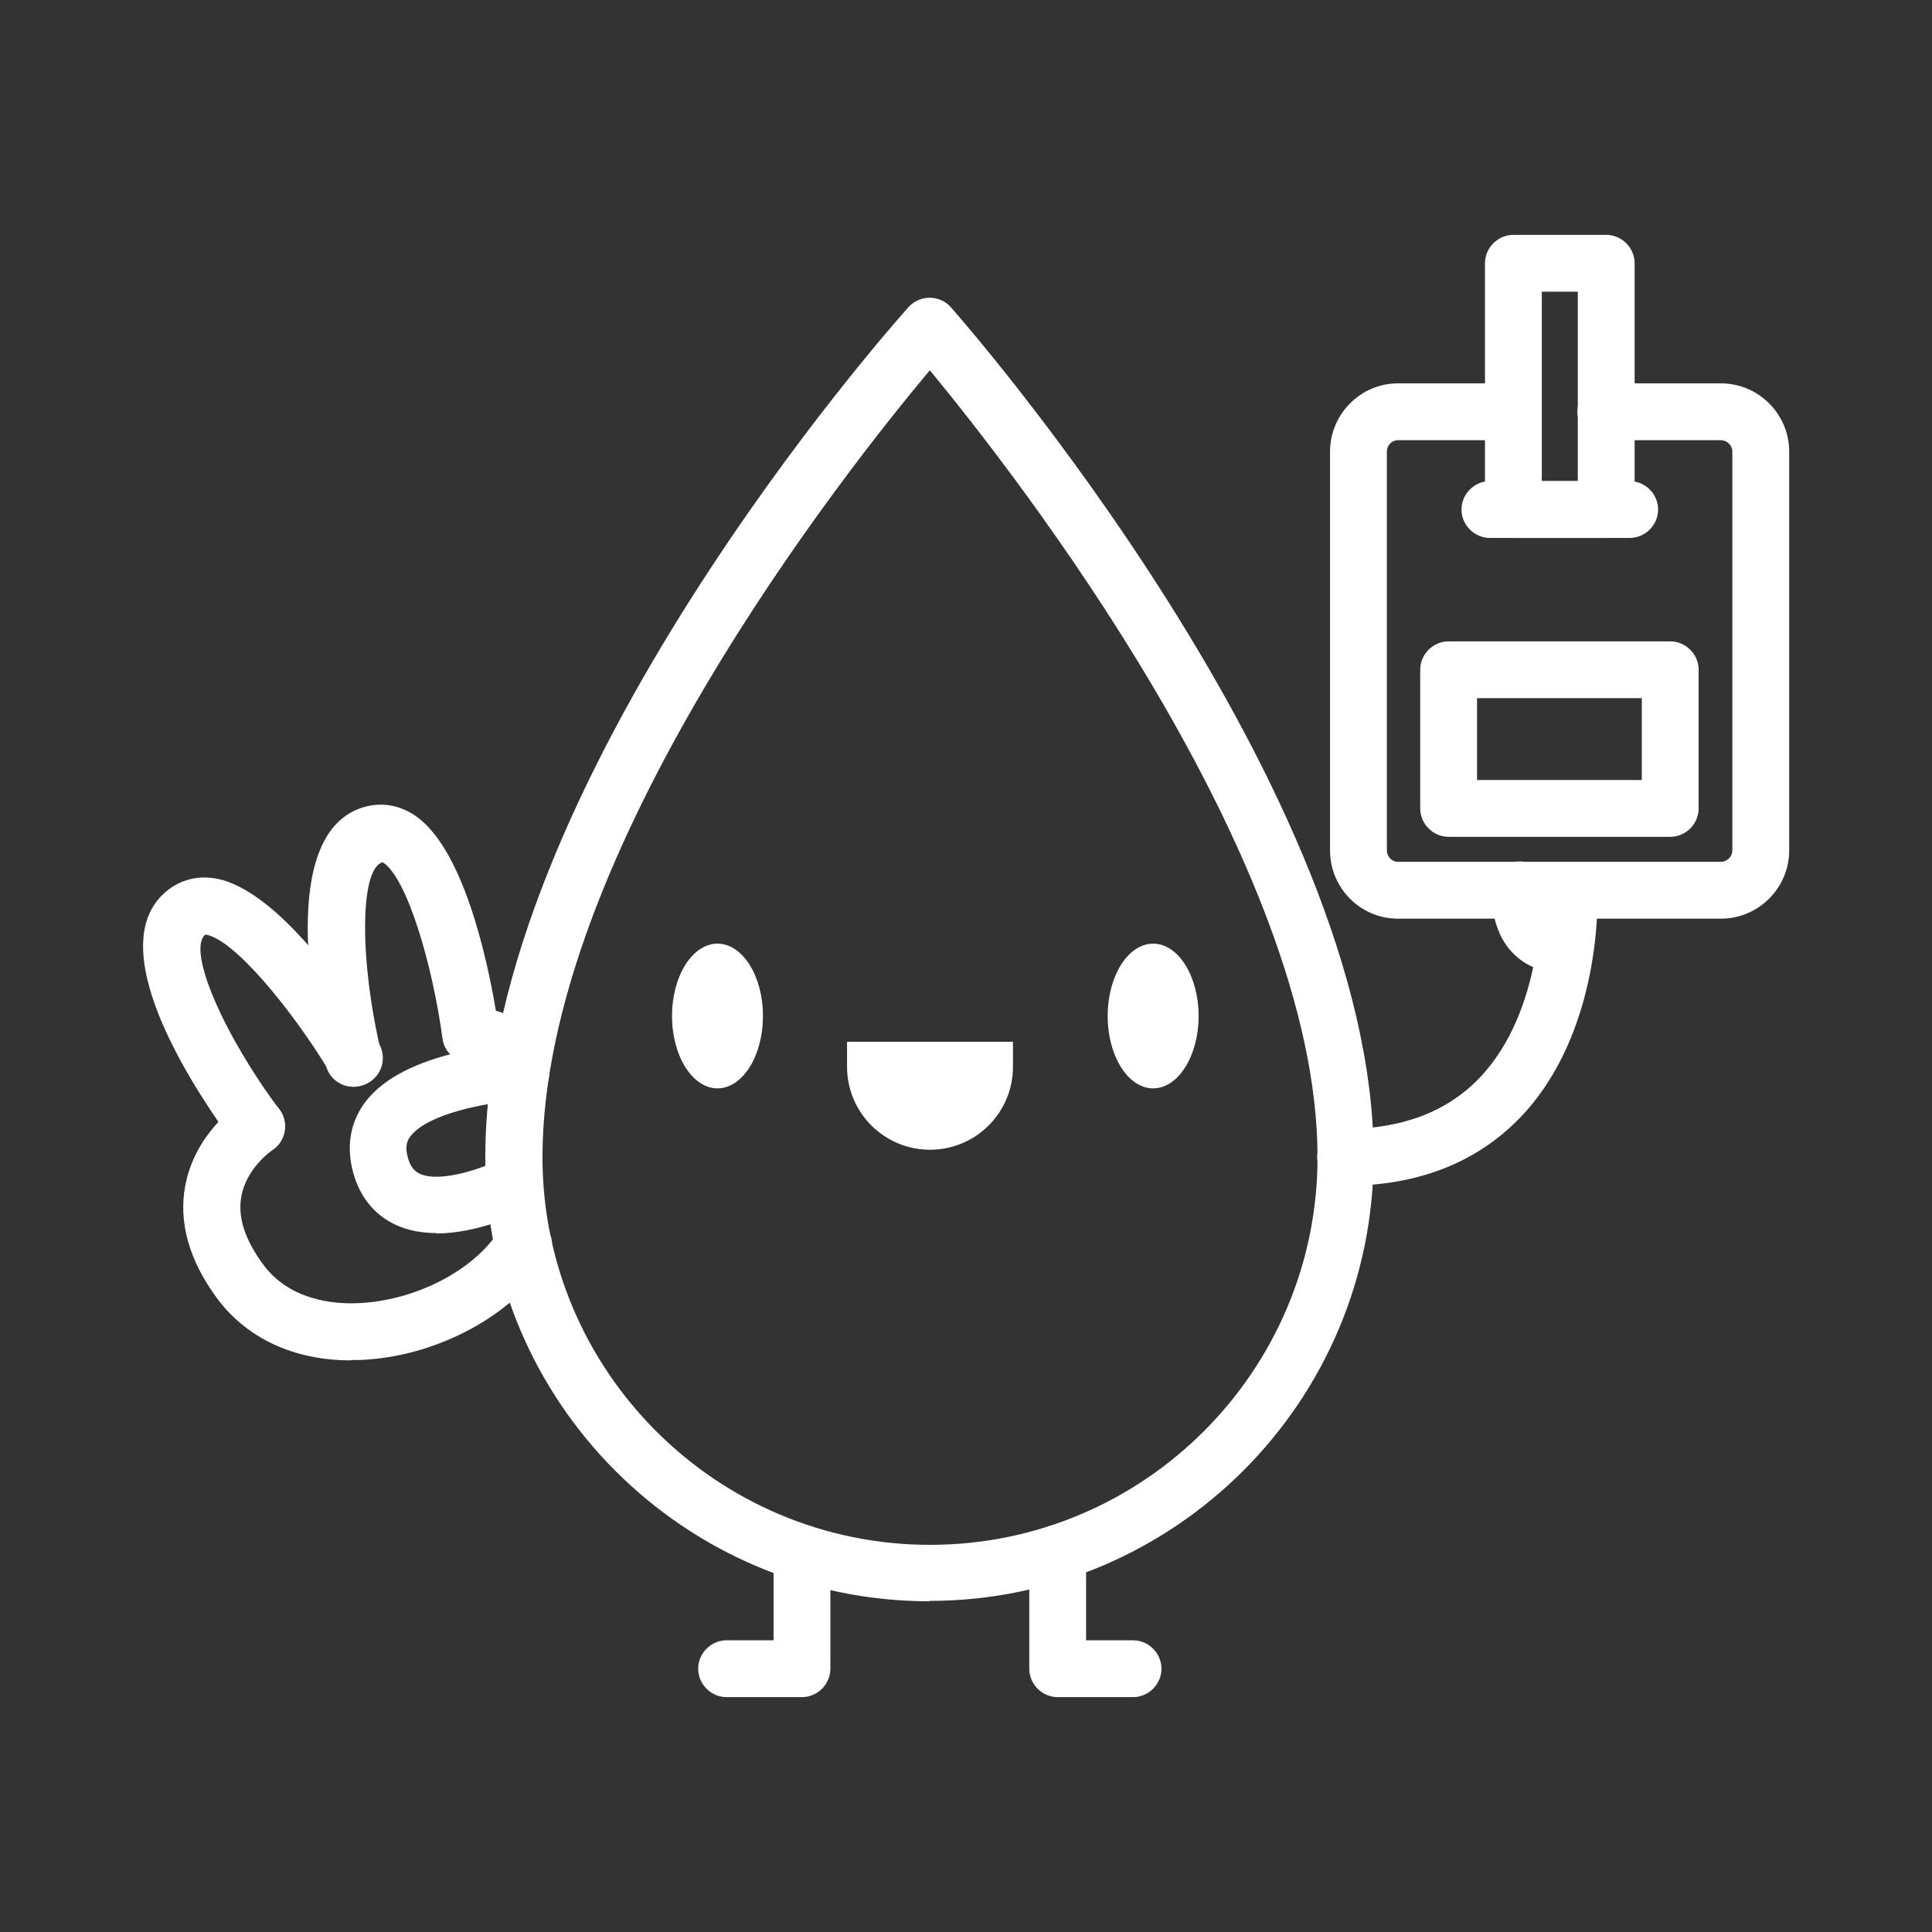 <svg height="51" width="51" viewBox="0 0 51 51" data-name="Layer 1" id="Layer_1" xmlns="http://www.w3.org/2000/svg">
  <rect x="0" y="0" width="51" height="51" fill="#333333" stroke="none"/>
  <defs>
    <style>
      .cls-1 {
        fill: #fff;
        stroke-width: 0px;
      }
    </style>
  </defs>
  <path d="m24.54,42.27c-6.47,0-11.73-5.26-11.73-11.73,0-9.83,10.71-21.92,11.17-22.43.14-.16.35-.25.56-.25h0c.21,0,.42.09.56.25.46.52,11.16,12.79,11.16,22.42,0,6.47-5.26,11.73-11.73,11.73Zm0-32.49c-2.22,2.65-10.22,12.75-10.22,20.77,0,5.64,4.59,10.23,10.23,10.23s10.23-4.59,10.23-10.23c0-7.86-8.02-18.09-10.23-20.77Z" class="cls-1"></path>
  <ellipse ry="1.91" rx="1.2" cy="26.82" cx="18.94" class="cls-1"></ellipse>
  <ellipse ry="1.91" rx="1.2" cy="26.82" cx="30.44" class="cls-1"></ellipse>
  <path d="m22.36,27.5h4.38v.66c0,1.21-.98,2.19-2.19,2.19h0c-1.21,0-2.19-.98-2.19-2.19v-.66h0Z" class="cls-1"></path>
  <path d="m9.33,28.69c-.34,0-.65-.23-.73-.58-.33-1.39-1.24-5.99.9-6.77.47-.17.95-.12,1.38.14,1.34.81,1.98,3.84,2.21,5.2.38.11.86.33,1.23.77.27.31.24.79-.07,1.06s-.79.24-1.06-.07c-.24-.28-.67-.36-.82-.38-.35-.03-.65-.3-.69-.65-.26-1.94-.94-4.26-1.58-4.65-.62.18-.6,2.67-.04,5.01.1.4-.15.81-.56.9-.06.01-.12.02-.17.02Z" class="cls-1"></path>
  <path d="m6.77,30.48c-.23,0-.45-.1-.6-.3-.85-1.15-3.52-5.01-1.86-6.58.36-.34.83-.49,1.32-.42,1.82.25,3.96,3.67,4.37,4.36.21.36.1.82-.26,1.03-.35.21-.82.1-1.03-.26-1.01-1.67-2.55-3.54-3.29-3.64-.5.41.51,2.69,1.95,4.61.25.33.18.8-.15,1.05-.13.1-.29.15-.45.15Z" class="cls-1"></path>
  <path d="m9.26,35.91c-1.5,0-2.75-.58-3.54-1.65-.73-1-1.01-1.99-.83-2.96.26-1.38,1.35-2.12,1.48-2.2.35-.22.81-.12,1.04.23.22.35.12.81-.22,1.03-.03.02-.69.48-.82,1.23-.1.54.1,1.14.57,1.78.7.96,1.88,1.06,2.51,1.03,1.51-.06,3.08-.87,3.74-1.94.22-.35.68-.46,1.03-.24.35.22.46.68.24,1.03-.91,1.48-2.95,2.57-4.95,2.65-.08,0-.16,0-.24,0Z" class="cls-1"></path>
  <path d="m11.53,32.55c-.38,0-.75-.06-1.09-.22-.41-.19-.95-.61-1.15-1.51-.14-.64-.02-1.24.36-1.74,1.04-1.36,3.76-1.51,4.07-1.53.41-.03.76.3.78.72.02.41-.3.76-.72.78-.95.04-2.5.36-2.94.94-.08.1-.15.24-.09.5.07.33.21.43.32.49.55.26,1.7-.15,2.17-.39.37-.19.82-.04,1.01.33.19.37.04.82-.33,1.01-.16.08-1.28.63-2.4.63Z" class="cls-1"></path>
  <g>
    <path d="m45.43,24.25h-8.53c-.99,0-1.79-.81-1.79-1.8v-10.53c0-.99.81-1.8,1.79-1.8h3.04c.41,0,.75.34.75.75s-.34.75-.75.75h-3.04c-.16,0-.29.14-.29.3v10.53c0,.16.13.3.29.3h8.53c.16,0,.3-.14.3-.3v-10.53c0-.16-.14-.3-.3-.3h-3.04c-.41,0-.75-.34-.75-.75s.34-.75.75-.75h3.04c.99,0,1.8.81,1.8,1.8v10.53c0,.99-.81,1.8-1.8,1.8Z" class="cls-1"></path>
    <path d="m44.09,22.09h-5.85c-.41,0-.75-.34-.75-.75v-3.66c0-.41.34-.75.75-.75h5.85c.41,0,.75.34.75.75v3.66c0,.41-.34.75-.75.75Zm-5.1-1.5h4.35v-2.16h-4.35v2.16Z" class="cls-1"></path>
    <path d="m43.02,14.2h-3.69c-.41,0-.75-.34-.75-.75s.34-.75.75-.75h3.69c.41,0,.75.34.75.75s-.34.75-.75.75Z" class="cls-1"></path>
    <path d="m42.4,14.2h-2.45c-.41,0-.75-.34-.75-.75v-6.5c0-.41.34-.75.75-.75h2.45c.41,0,.75.34.75.75v6.5c0,.41-.34.75-.75.75Zm-1.7-1.5h.95v-5h-.95v5Z" class="cls-1"></path>
  </g>
  <path d="m35.52,31.3c-.41,0-.75-.34-.75-.75s.34-.75.75-.75c1.48,0,2.67-.45,3.52-1.33,1.73-1.79,1.63-4.83,1.63-4.86-.02-.41.31-.76.72-.78.37-.02.76.3.78.72,0,.15.13,3.69-2.04,5.95-1.15,1.19-2.7,1.8-4.6,1.8Z" class="cls-1"></path>
  <path d="m41.18,25.67c-.29,0-.71-.06-1.1-.38-.47-.38-.71-.99-.71-1.8,0-.41.34-.75.75-.75s.75.34.75.75c0,.38.08.58.15.64.06.04.16.04.16.04.41-.08.8.18.89.58.08.41-.18.8-.58.89-.03,0-.15.03-.32.03Z" class="cls-1"></path>
  <path d="m21.17,44.8h-1.99c-.41,0-.75-.34-.75-.75s.34-.75.75-.75h1.24v-2.3c0-.41.34-.75.75-.75s.75.34.75.75v3.05c0,.41-.34.75-.75.75Z" class="cls-1"></path>
  <path d="m29.91,44.8h-1.99c-.41,0-.75-.34-.75-.75v-3.05c0-.41.34-.75.75-.75s.75.34.75.75v2.3h1.24c.41,0,.75.34.75.75s-.34.75-.75.75Z" class="cls-1"></path>
</svg>